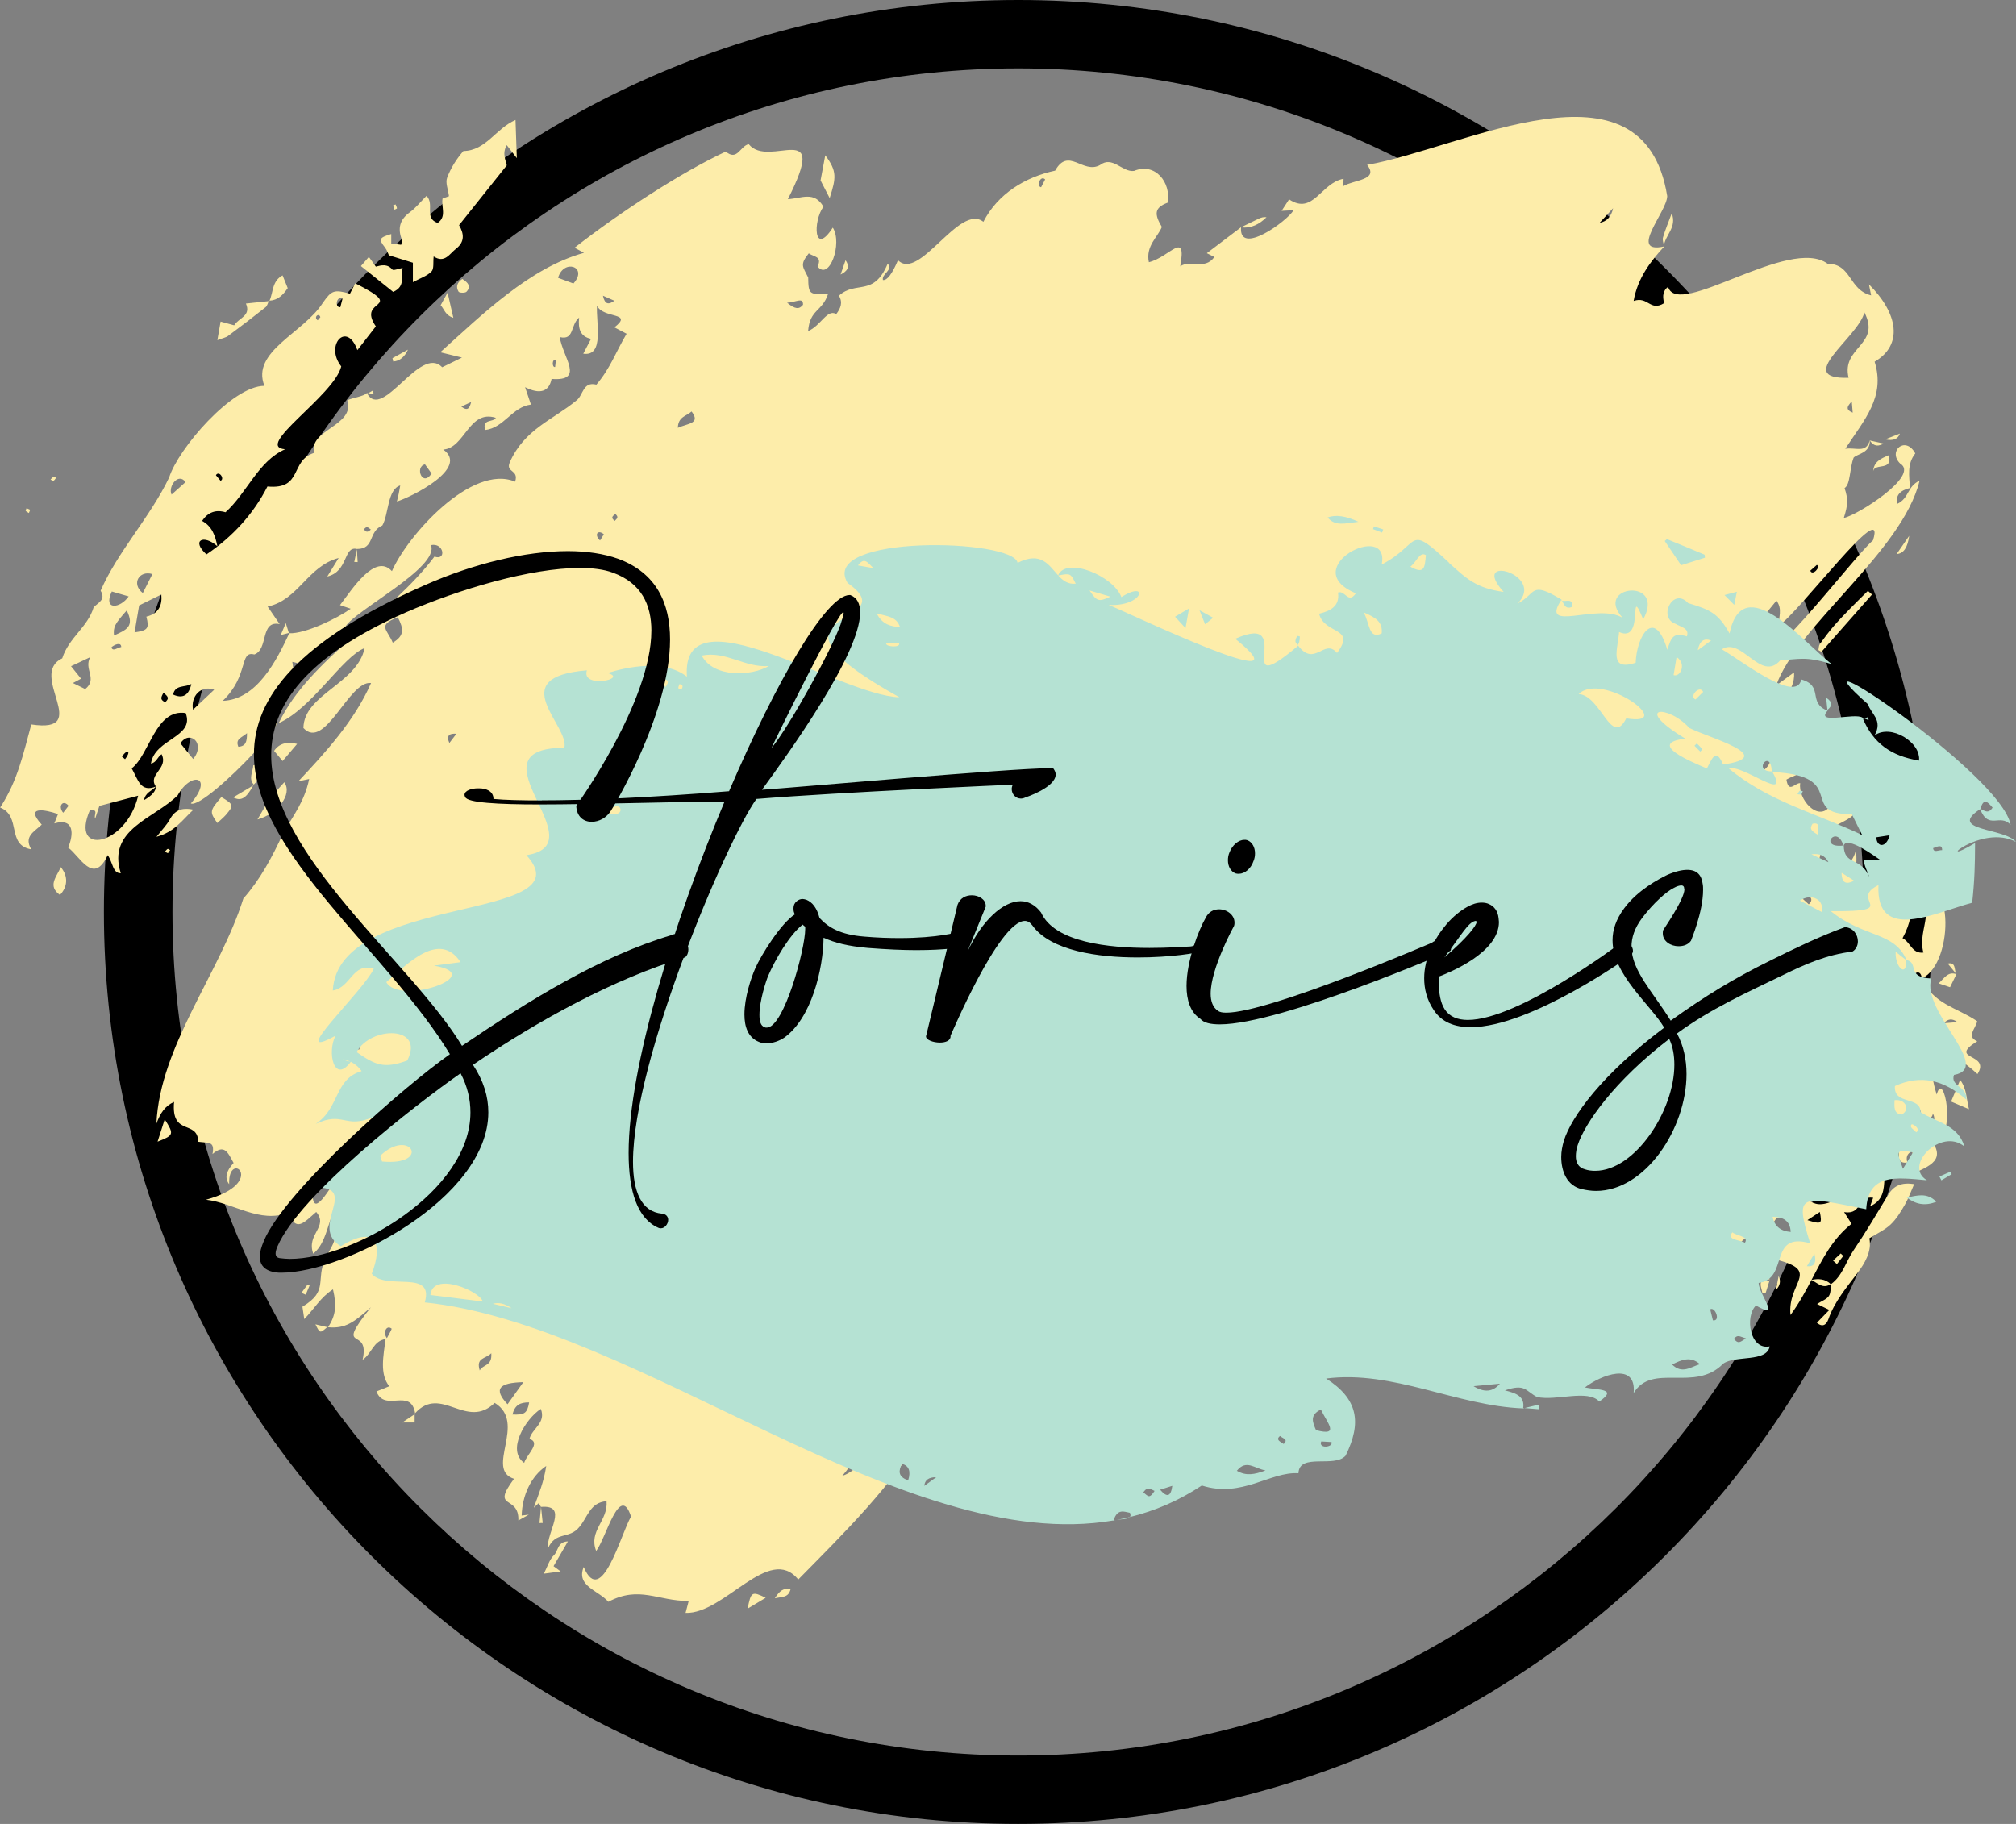 <svg width="126" height="114" viewBox="0 0 126 114" fill="none" xmlns="http://www.w3.org/2000/svg">
<rect x="0" y="0" width="126" height="114" fill="#808080" stroke="none"/>
<g clip-path="url(#clip0_531_402)">
<path d="M63.636 114C32.129 114 6.494 88.429 6.494 57C6.494 25.571 32.129 0 63.636 0C95.144 0 120.779 25.571 120.779 57C120.779 88.429 95.144 114 63.636 114ZM63.636 4.274C34.492 4.274 10.779 27.928 10.779 57C10.779 86.072 34.492 109.726 63.636 109.726C92.781 109.726 116.494 86.072 116.494 57C116.494 27.928 92.784 4.274 63.636 4.274Z" fill="black"/>
<path d="M123.574 65.08C122.891 64.793 123.45 64.328 123.577 63.831C122.316 62.968 120.763 62.747 120.138 61.14C122.179 60.204 122.2 53.796 119.35 55.785C121.312 56.563 119.782 58.026 120.215 59.538C119.498 59.628 119.405 58.886 118.91 58.641C120.979 54.822 116.312 53.912 116.718 55.769C115.563 55.585 116.196 54.044 115.977 53.154C115.859 54.328 112.505 56.95 113.198 54.585C114.155 53.775 113.488 52.026 114.743 51.592C117.219 50.393 114.728 50.977 114.379 50.388C113.62 51.411 112.357 49.935 112.515 48.951C112.186 48.92 111.793 49.622 111.653 48.728C113.48 47.678 116.281 48.386 114.556 46.803C113.248 47.152 111.358 49.346 110.717 47.318C110.596 47.965 110.208 48.268 109.594 48.365C109.388 47.273 110.564 47.386 109.467 46.232C111.374 44.622 110.448 46.771 111.606 47.123C112.776 45.837 110.292 44.548 111.45 43.549C111.911 43.223 112.172 42.676 112.13 42.026C111.753 42.302 111.41 42.555 111.012 42.844C112.323 39.117 118.904 34.475 119.975 30.04C119.173 30.424 119.342 31.131 118.577 31.494C118.463 30.988 118.728 30.657 119.374 30.503C119.329 29.759 119.178 29.004 119.706 28.341C119.094 27.205 117.955 28.196 118.767 28.98C120.009 29.719 116.086 32.21 115.239 32.373C115.495 31.555 115.519 31.224 115.287 30.508C115.658 30.279 115.587 29.306 115.853 28.604C116.078 28.357 116.898 28.328 116.863 27.523H116.866C116.866 27.523 116.866 27.52 116.863 27.518V27.52C116.629 28.354 116.004 27.949 115.331 28.049C116.528 26.221 117.85 24.806 117.164 22.607C118.954 21.565 118.641 19.59 116.808 17.773C116.869 18.078 116.906 18.262 116.945 18.462C115.532 18.112 115.735 16.489 114.229 16.486C111.843 14.729 104.869 19.969 104.254 17.928C103.959 18.145 103.878 18.484 104.012 18.946C103.12 19.495 103.017 18.498 102.102 18.811C102.34 17.399 103.173 16.313 104.019 15.403C101.718 15.905 104.191 13.243 104.201 12.257C102.72 3.083 91.423 9.274 85.443 10.305C86.216 11.271 84.594 11.234 83.951 11.639C83.961 11.455 83.966 11.336 83.974 11.176C82.561 11.423 82.081 13.472 80.568 12.462C80.401 12.717 80.259 12.938 80.101 13.18C80.388 13.164 80.589 13.151 80.852 13.138C80.436 13.835 77.414 16.018 77.567 14.209C78.21 14.287 78.714 14.011 79.157 13.58C78.978 13.551 78.827 13.596 78.685 13.661C78.311 13.838 77.939 14.022 77.564 14.206C76.866 14.737 76.164 15.266 75.426 15.826C75.65 15.939 75.763 15.995 75.9 16.063C75.276 16.918 74.395 16.197 73.765 16.649C74.176 14.332 73.103 16.071 71.805 16.389C71.589 15.374 72.37 14.808 72.615 14.185C72.14 13.385 72.132 12.983 72.982 12.667C73.198 11.402 72.204 10.134 70.875 10.684C70.144 10.781 69.527 9.708 68.744 10.321C67.676 10.9 66.78 9.166 65.947 10.666C64.069 11.068 62.358 12.117 61.461 13.864C59.969 12.678 57.456 17.612 56.124 16.263C55.764 17.119 55.45 17.532 55.183 17.504C55.088 17.115 55.842 16.889 55.481 16.481C54.6 18.585 53.503 17.509 52.433 18.483C52.691 18.906 52.538 19.277 52.267 19.63C51.7 19.282 51.294 20.377 50.508 20.692C50.614 19.319 51.394 19.495 51.761 18.354C50.571 18.433 50.529 18.393 50.513 17.346C50.168 16.649 49.978 16.549 50.548 15.837C50.874 16.06 51.404 16.021 51.099 16.655C51.832 17.586 52.675 15.2 52.05 14.227C50.856 16.076 50.803 13.822 51.465 12.92C50.89 11.928 50.11 12.396 49.242 12.451C51.89 7.236 48.077 10.595 46.795 9.011C46.255 9.127 46.086 10.087 45.361 9.474C42.605 10.76 38.795 13.23 35.911 15.484C36.116 15.595 36.261 15.676 36.496 15.803C33.108 16.744 30.173 19.624 27.518 22.018C27.916 22.115 28.317 22.212 28.873 22.349C28.356 22.602 28.013 22.77 27.636 22.954C26.26 21.515 23.892 26.376 22.93 24.569C22.711 24.785 22.067 24.851 21.701 25.019C22.228 26.613 19.262 26.852 19.636 28.304C18.096 28.791 18.956 30.616 16.715 30.408C15.839 32.134 14.524 33.559 12.905 34.651C12.905 34.651 12.905 34.651 12.905 34.653C11.931 33.775 12.717 33.373 13.585 34.141C13.458 33.496 13.255 32.891 12.628 32.56C12.995 32.016 13.484 31.835 14.094 32.018C15.452 30.797 16.134 28.822 17.82 28.08C15.829 27.925 20.873 24.74 21.329 22.901C20.28 21.581 21.674 20.029 22.336 21.884C22.779 21.313 23.172 20.81 23.491 20.4C22.247 18.59 25.54 19.393 22.204 17.707C22.086 17.941 21.978 18.154 21.875 18.356C20.875 18.088 20.73 18.141 20.179 18.925C18.974 20.821 15.673 21.965 16.527 24.117C14.505 24.119 11.138 28.046 10.571 29.845C9.379 32.336 7.359 34.469 6.289 36.923C6.637 37.484 6.13 37.668 5.854 37.954C5.482 39.204 4.303 39.846 3.889 41.148C1.709 42.176 5.843 45.856 1.956 45.28C1.458 47.094 1.105 48.804 0.008 50.474C1.363 51.011 0.38 52.81 1.949 53.086C1.49 52.279 2.107 52.008 2.608 51.542C1.519 50.353 2.819 50.601 3.626 50.882C3.544 51.084 3.494 51.213 3.393 51.466C4.672 51.098 4.601 52.184 4.258 52.976C4.994 53.502 5.827 55.367 6.732 53.449C7.069 53.933 7.032 54.58 7.549 54.58C6.676 51.821 9.648 51.171 11.106 49.709C11.934 48.199 13.384 48.504 11.929 50.217C12.833 50.653 20.129 42.915 16.156 45.527C16.483 43.596 18.661 43.446 18.27 41.368C20.778 41.997 19.918 40.066 21.566 39.206C22.065 38.207 27.489 35.482 26.935 34.072C27.747 33.898 27.921 35.064 27.154 34.788C24.351 38.525 19.365 41.142 17.421 45.195C19.499 44.283 21.403 41.04 22.79 40.506C22.323 42.741 18.99 43.394 18.964 45.503C20.319 46.955 21.812 42.51 23.191 42.691C22.165 45.045 20.311 47.066 18.647 48.836C18.893 48.783 19.122 48.733 19.325 48.691C19.019 50.122 18.357 50.922 17.703 52.076C16.989 53.615 16.266 54.964 15.209 56.163C13.732 60.845 9.996 65.369 9.775 70.227C10.025 69.562 10.312 69.128 10.879 68.873C10.684 71.053 12.351 69.957 12.39 71.364C13.026 71.451 13.44 71.306 13.281 72.132C14.03 71.479 14.244 72.042 14.6 72.689C14.122 73.203 14.03 73.645 14.323 74.015C14.239 71.769 16.81 73.91 12.876 74.986C14.608 75.18 16.227 76.493 18.038 75.793C18.502 77.074 19.014 76.388 19.765 75.751C20.554 76.685 19.13 77.129 19.578 78.358C20.82 77.369 20.356 74.896 21.988 75.112C21.392 75.622 21.946 76.582 20.968 76.687C20.971 77.537 20.957 77.529 20.346 78.631C19.697 80.041 20.57 80.667 18.903 81.672C18.935 81.882 18.972 82.137 19.017 82.448C19.644 81.806 20.037 81.082 20.812 80.588C21.055 81.627 20.981 82.216 20.506 82.955C21.585 83.05 22.096 82.668 23.183 81.706C20.799 84.686 23.162 82.787 22.663 84.991C23.257 84.583 23.323 83.81 24.1 83.692C23.966 84.733 23.715 85.888 24.332 86.645C24.016 86.772 23.76 86.874 23.528 86.969C24.045 88.305 25.667 86.695 25.946 88.329C27.573 86.53 29.15 89.407 30.919 87.684C32.96 88.928 30.281 91.845 32.127 92.429C30.634 94.428 32.454 93.389 32.398 95.033C32.67 94.883 32.862 94.775 33.052 94.67C32.907 94.689 32.76 94.707 32.604 94.725C32.641 93.45 33.195 92.266 34.139 91.627C33.988 92.642 33.688 93.321 33.361 94.236C33.464 94.139 33.569 94.044 33.672 93.947C33.719 94.028 33.767 94.11 33.814 94.192C33.783 94.528 33.751 94.862 33.717 95.194C33.785 95.194 33.851 95.191 33.92 95.188C33.886 94.854 33.849 94.518 33.814 94.184C35.568 94.044 34.147 95.741 34.239 96.798C34.721 95.675 35.578 96.233 36.211 95.438C36.733 94.826 36.876 93.9 37.909 93.829C38.015 95.06 36.765 95.678 37.261 96.94C37.878 96.151 38.737 92.642 39.441 94.791C38.824 95.796 37.596 100.573 36.48 97.94C36 99.142 37.374 99.384 38.023 100.115C39.969 99.087 41.11 100.075 43.043 100.065C42.975 100.323 42.922 100.525 42.848 100.809C45.285 100.891 48.072 96.48 49.891 98.724C52.77 95.796 55.85 92.8 57.867 89.242C58.445 88.642 58.919 89.486 59.518 89.533C58.872 88.431 60.148 87.853 60.757 86.948C60.705 88.25 62.247 89.62 63.188 88.931C64.024 89.825 62.962 90.267 62.287 89.476C60.364 90.996 63.009 90.191 61.562 92.282C61.298 92.227 61.074 92.182 60.652 92.093C61.548 93.616 63.571 94.299 65.161 93.534C65.459 95.215 66.382 93.644 67.136 93.521C69.137 94.21 69.179 91.382 70.877 91.611C72.088 92.679 70.833 92.49 71.088 93.437C73.343 90.883 76.829 88.516 77.567 85.467C76.631 84.504 78.759 82.542 79.639 82C79.769 82.569 79.254 83.15 79.906 83.497C79.413 83.939 79.262 83.5 79.015 83.36C78.252 84.289 77.633 85.086 77.464 86.148C78.938 86.043 79.832 84.136 80.802 83.139C80.009 82.716 80.394 81.716 81.298 81.632C81.211 81.993 81.142 82.279 81.037 82.713C82.508 81.879 83.513 82.666 84.676 81.188C83.334 81.025 84.436 79.105 85.425 79.625C85 79.888 84.934 80.246 84.913 80.654C85.738 80.362 85.915 81.098 86.411 81.556C85.551 81.919 86.144 82.771 85.731 83.565C84.955 83.818 84.91 84.625 84.705 85.378C86.295 85.222 87.706 86.093 89.087 84.938C88.781 87.048 90.656 84.888 91.574 84.699C91.7 85.023 91.798 85.272 91.951 85.662C92.953 85.259 94.153 83.634 94.949 84.139C95.998 83.337 97.525 83.481 98.097 82.345C97.694 82.292 97.391 82.253 96.934 82.192C99.935 79.473 103.11 76.535 106.493 74.52C106.211 74.154 106.005 73.889 105.749 73.56C107.244 74.094 106.843 74.31 108.244 73.005C109.198 74.875 105.997 74.336 106.052 75.78C106.925 75.772 107.297 74.741 108.199 74.828C108.13 74.993 108.077 75.122 108.006 75.296C108.238 75.249 108.389 75.217 108.592 75.175C108.708 76.022 108.462 76.017 107.698 76.03C108.383 76.937 107.548 77.758 107.711 78.681C108.75 78.334 108.47 77.555 109.399 77.255C109.612 77.763 109.243 78.51 110.087 78.494C111.329 77.634 110.25 77.169 111.023 76.138C112.143 76.195 111.677 75.562 112.36 75.451C112.579 76.75 111.403 77.545 111.039 78.736C113.826 79.446 111.7 80.128 111.906 82.19C112.434 81.477 112.834 80.733 113.217 80.004C113.599 80.183 113.937 80.596 114.419 80.257C114.068 79.922 113.654 79.909 113.222 79.996C113.908 78.686 114.535 77.426 115.722 76.49C115.555 76.227 115.426 76.027 115.258 75.761C116.441 75.94 116.006 74.725 117.074 74.862C117.011 75.041 116.948 75.217 116.884 75.393C118.543 74.678 117.019 72.611 118.683 71.824C118.606 72.432 118.706 72.739 119.21 72.658C119.12 72.355 119.168 72.108 119.513 71.948C119.685 72.66 118.896 72.726 119.028 73.655C120.004 73.016 121.681 72.8 120.826 71.44C122.372 71.14 121.475 66.75 121.045 68.413C120.059 65.272 121.734 65.385 123.592 67.132C124.455 65.793 121.668 66.277 123.587 65.075L123.574 65.08ZM21.408 18.672C21.363 18.848 21.316 19.024 21.271 19.201C20.891 19.232 21.039 18.448 21.408 18.672ZM20.024 19.824C19.971 19.885 19.916 19.95 19.858 20.019C19.576 19.837 19.929 19.511 20.024 19.824ZM13.783 30.048C13.685 29.932 13.59 29.816 13.492 29.701C13.693 29.377 14.07 29.948 13.783 30.048ZM3.95 50.8C3.597 50.385 3.939 49.94 4.287 50.364C4.198 50.477 4.111 50.593 3.95 50.8ZM19.557 73.752C19.99 73.86 20.298 73.936 20.778 74.055C19.792 75.606 19.407 75.738 19.557 73.752ZM20.839 73.82C20.353 73.444 20.52 73.144 20.836 72.76C21.081 73.152 21.031 73.455 20.839 73.82ZM22.455 65.596C21.791 65.611 21.87 65.104 22.51 65.362C22.492 65.44 22.473 65.517 22.455 65.596ZM24.182 83.636C23.908 83.284 24.164 82.776 24.483 83.05C24.433 83.184 24.359 83.308 24.182 83.636ZM24.549 40.169C24.209 39.343 23.547 39.091 24.862 38.58C25.239 39.309 25.284 39.732 24.549 40.169ZM38.4 18.798C38.028 19.064 37.799 19.027 37.683 18.483C38.007 18.627 38.205 18.712 38.4 18.798ZM35.839 17.72C35.531 17.607 35.238 17.496 34.88 17.365C35.23 16.147 36.783 16.676 35.839 17.72ZM34.742 22.52C34.727 22.66 34.711 22.799 34.695 22.938C34.487 22.988 34.495 22.383 34.742 22.52ZM29.448 25.129C29.358 25.453 29.263 25.747 28.833 25.411C29.039 25.316 29.242 25.224 29.448 25.129ZM26.563 29.025C26.698 29.211 26.832 29.398 26.974 29.598C26.394 30.477 25.912 29.162 26.563 29.025ZM23.18 33.102C22.969 33.278 22.903 33.28 22.748 33.086C22.909 32.883 22.977 32.933 23.18 33.102ZM12.896 34.669C11.415 34.12 12.725 36.058 12.896 34.669V34.669ZM11.597 30.132C11.322 30.379 11.059 30.613 10.724 30.913C10.486 30.411 11.148 29.511 11.597 30.132ZM11.958 42.749C11.803 43.465 11.423 43.686 10.819 43.412C10.945 42.773 11.581 42.983 11.958 42.749ZM10.32 43.896C10.012 43.72 10.033 43.633 10.223 43.288C10.518 43.567 10.592 43.633 10.32 43.896ZM9.524 35.882C9.313 36.3 9.129 36.666 8.926 37.068C8.185 36.492 8.699 35.629 9.524 35.882ZM8.696 37.841C9.216 37.586 9.666 37.365 10.083 37.16C10.146 37.794 9.941 38.357 9.147 38.541C9.337 39.283 9.245 39.404 8.409 39.525C8.506 38.956 8.601 38.386 8.696 37.841ZM7.122 39.719C7.08 39.18 7.156 39.017 7.921 38.154C8.422 39.159 7.91 39.369 7.122 39.719ZM7.815 47.452C7.749 47.397 7.686 47.342 7.62 47.289C7.992 46.755 8.208 46.968 7.815 47.452ZM7.578 40.44C7.362 40.466 7.035 40.758 6.966 40.456C7.13 40.3 7.573 40.098 7.578 40.44ZM6.987 36.971C7.367 37.081 7.668 37.171 8.042 37.278C7.507 38.041 6.423 38.165 6.987 36.971ZM4.559 42.691C4.773 42.576 4.907 42.502 5.065 42.418C4.889 42.197 4.712 41.979 4.44 41.639C4.817 41.463 5.115 41.321 5.64 41.074C5.213 41.824 6.125 42.428 5.326 43.068C5.073 42.944 4.849 42.834 4.556 42.691H4.559ZM5.622 50.624C6.207 50.59 5.838 50.927 5.949 51.166C6.046 50.871 6.144 50.58 6.212 50.372C6.974 50.172 7.694 49.983 8.635 49.735C7.897 52.876 4.34 53.568 5.622 50.627V50.624ZM9.005 50.009C9.081 49.525 9.511 49.428 9.74 49.167C9.744 49.446 9.499 49.727 9.005 50.009ZM10.099 47.139C10.552 48.049 9.205 48.396 9.743 49.164C8.775 49.541 8.638 48.752 8.232 48.026C9.363 47.147 9.719 44.283 11.604 44.567C12.187 46.092 9.661 46.166 9.434 47.728C9.793 47.647 9.83 47.318 10.099 47.139ZM12.074 47.439C11.781 47.081 11.546 46.792 11.277 46.461C11.85 45.595 12.876 46.453 12.074 47.439ZM12.063 44.359C11.905 43.531 12.549 42.799 13.387 43.11C12.918 43.554 12.496 43.949 12.063 44.359ZM14.898 46.676C14.69 46.174 15.104 46.119 15.438 45.824C15.438 46.368 15.362 46.637 14.898 46.676ZM28.085 46.44C27.874 45.953 28.1 45.832 28.528 45.861C28.398 46.029 28.269 46.2 28.085 46.44ZM29.983 85.656C29.735 84.841 30.334 84.951 30.706 84.581C30.766 85.399 30.205 85.257 29.983 85.656ZM32.709 86.388C32.38 86.851 32.09 87.253 31.721 87.771C30.806 86.79 31.215 86.427 32.709 86.388ZM32.027 88.41C32.185 87.808 32.504 87.65 33.071 87.653C32.95 88.35 32.768 88.442 32.027 88.41ZM33.092 89.936C33.833 90.17 32.931 90.888 32.76 91.433C31.642 90.646 32.841 88.686 33.801 88.061C34.149 88.939 33.245 89.289 33.092 89.936ZM37.503 33.78C37.11 33.42 37.364 33.073 37.741 33.396C37.68 33.493 37.619 33.591 37.503 33.78ZM38.418 32.56C38.168 32.347 38.26 32.289 38.455 32.123C38.653 32.299 38.613 32.376 38.418 32.56ZM37.271 24.04C36.43 23.83 36.454 24.698 36.042 25.019C34.561 26.242 32.789 26.815 31.866 28.883C31.57 29.553 32.449 29.327 32.195 30.106C29.503 28.975 25.485 33.436 24.496 35.698C23.439 34.538 21.986 36.876 21.25 37.82C21.561 37.925 21.738 37.986 21.92 38.049C21.052 38.664 19.075 39.622 18.081 39.58C17.284 41.287 16.055 43.725 13.922 43.804C15.578 42.21 14.94 40.65 15.892 40.906C16.794 40.6 16.237 38.757 17.479 39.007C17.2 38.599 16.994 38.299 16.728 37.912C18.655 37.505 19.23 35.385 21.166 34.877C20.928 35.264 20.694 35.648 20.456 36.034C21.791 35.711 21.453 34.112 22.307 34.312C22.307 34.319 22.307 34.325 22.307 34.333C22.307 34.327 22.307 34.322 22.31 34.317C22.31 34.317 22.31 34.317 22.31 34.312C23.439 34.317 22.988 33.236 23.897 32.844C24.298 32.155 24.203 30.595 25.015 30.342C24.949 30.74 24.902 30.979 24.807 31.347C25.714 31.063 29.363 29.264 27.702 28.099C29.063 28.009 29.297 25.582 30.988 26.113C30.835 26.421 30.112 26.158 30.323 26.876C31.512 26.739 32.003 25.434 33.184 25.287C33.058 24.908 32.968 24.648 32.818 24.201C33.743 24.669 34.313 24.488 34.474 23.685C36.572 23.84 35.18 22.362 34.985 21.068C35.905 21.292 35.636 20.319 36.195 19.85C36.114 20.587 36.296 21.044 36.939 21.179C36.757 21.526 36.615 21.799 36.454 22.107C37.793 22.299 37.242 20.158 37.313 19.106C37.701 19.937 39.631 19.495 38.402 20.461C38.64 20.584 38.874 20.71 39.162 20.86C38.474 22.034 38.133 23.038 37.276 24.038L37.271 24.04ZM42.365 26.739C42.384 26.045 42.882 26.018 43.225 25.718C43.8 26.481 43.014 26.452 42.365 26.739ZM49.192 18.917C49.714 18.917 50.21 18.535 50.189 19.051C49.952 19.348 49.693 19.335 49.192 18.917ZM52.644 92.243C54.039 90.678 54.825 87.7 56.823 87.037C56.024 88.473 54.139 91.798 52.644 92.243ZM60.699 44.08C60.828 43.925 60.955 43.77 61.158 43.52C61.403 44.093 60.997 44.372 60.699 44.08ZM65.069 11.704C64.76 11.652 65.013 10.923 65.322 11.215C65.237 11.378 65.153 11.541 65.069 11.704ZM72.059 90.138C72.262 89.902 72.467 89.665 72.67 89.431C73.058 89.549 72.264 90.486 72.059 90.138ZM77.751 82.006C77.467 81.919 77.264 81.858 76.858 81.735C77.219 81.403 77.417 81.225 77.751 80.919V82.008V82.006ZM81.807 80.969C81.475 80.617 82.06 80.046 82.295 80.399C82.147 80.572 81.999 80.746 81.807 80.969ZM82.485 79.197C82.88 79.252 83.154 79.291 83.429 79.328C83.095 79.707 82.78 79.663 82.485 79.197ZM92.918 59.204C93.309 58.928 93.332 58.273 94.163 58.228C93.691 58.573 93.314 59.641 92.918 59.204ZM94.545 57.276C94.495 57.208 94.448 57.139 94.371 57.037C94.659 56.761 94.888 57.158 94.545 57.276ZM96.167 82.813C96.265 82.75 96.362 82.689 96.46 82.626C96.475 82.824 96.272 83.074 96.167 82.813ZM100.818 13.014C100.709 13.539 100.429 13.843 99.977 13.927C100.288 13.59 100.536 13.319 100.818 13.014ZM100.275 61.484C100.402 61.137 100.486 60.908 100.571 60.677C101.035 60.864 100.813 61.382 100.275 61.484ZM99.848 73.591C99.84 72.937 100.312 72.929 100.684 72.81C100.644 73.302 100.294 73.455 99.848 73.591ZM101.232 71.906C103.64 66.805 104.447 72.447 100.729 72.768C100.89 72.482 100.803 72.058 101.232 71.906ZM102.875 75.186C101.153 74.557 103.165 77.079 102.875 75.186V75.186ZM102.933 75.151C103.197 74.888 103.463 74.625 103.727 74.362C103.84 75.128 103.313 75.043 102.933 75.151ZM104.172 69.352C104.069 68.75 104.222 68.307 104.631 68.023C103.761 67.218 105.288 67.3 105.594 67.755C105.868 68.526 105.098 69.515 104.172 69.349V69.352ZM115.207 60.225C114.609 60.73 114.169 61.106 113.636 61.556C113.538 61.5 113.335 61.385 113.066 61.232C113.668 60.695 114.171 60.185 115.207 60.225ZM113.989 73.084C114.132 73.265 114.229 73.386 114.34 73.528C114.021 73.61 113.654 74.078 113.441 73.749C113.612 73.542 113.784 73.334 113.989 73.084ZM113.578 63.52C113.733 63.176 113.834 63.073 114.205 63.394C113.96 63.639 113.755 63.875 113.578 63.52ZM113.784 62.326C113.818 62.831 113.562 62.818 113.18 62.516C113.826 62.505 113.95 61.821 114.641 61.992C114.422 62.455 114.105 62.395 113.786 62.326H113.784ZM113.048 56.524C112.837 56.332 112.626 56.14 112.259 55.803C112.903 55.816 113.507 56.108 113.048 56.524ZM109.596 57.124C109.372 57.318 109.222 57.952 108.921 57.636C109.143 57.373 109.23 56.713 109.596 57.124ZM115.737 25.093C115.764 25.403 115.78 25.598 115.795 25.792C115.339 25.608 115.432 25.408 115.737 25.093ZM114.224 16.502C113.778 18.07 115.418 17.857 114.224 16.502V16.502ZM116.526 19.527C117.583 21.578 115.068 21.676 115.537 23.614C112.041 23.717 116.141 21.089 116.526 19.527ZM113.554 35.308C113.82 35.44 113.272 36.024 113.145 35.669C113.283 35.548 113.417 35.427 113.554 35.308ZM111.028 37.539C111.424 38.075 111.157 38.554 111.176 39.099C112.389 38.357 117.955 30.884 117.064 33.772C115.809 34.822 109.309 43.525 110.203 40.003C110.203 40.003 110.2 40.003 110.198 40.003C110.374 39.806 110.553 39.603 110.793 39.338C110.435 39.204 110.205 39.12 109.847 38.985C110.261 38.478 110.617 38.044 111.031 37.539H111.028ZM110.176 40.011C109.678 40.151 109.18 40.293 108.623 40.448C108.9 39.906 110.443 38.657 110.176 40.011ZM106.78 58.286C106.986 58.631 107.656 58.92 107.218 59.222C106.807 58.923 106.176 58.786 106.78 58.286ZM107.17 65.519C106.946 65.638 106.87 65.688 106.77 65.451C106.952 65.288 107.015 65.296 107.17 65.519ZM106.329 73.386C106.248 73.21 106.166 73.031 106.063 72.81C106.358 72.879 106.447 73.071 106.329 73.386ZM106.548 72.621C106.488 72.45 106.427 72.279 106.342 72.037C106.54 72.003 106.714 71.974 107.01 71.927C106.846 72.261 106.928 72.708 106.551 72.621H106.548ZM107.587 71.485C107.31 71.185 107.213 71.072 107.566 70.927C107.867 71.016 107.74 71.198 107.587 71.485ZM105.786 68.686C106.833 67.926 108.101 67.618 108.252 66.161C108.879 66.345 109.301 66.114 109.385 65.582C110.121 65.527 110.514 65.314 111.16 65.106C109.657 66.619 108.054 68.702 105.786 68.686ZM111.954 63.597C111.975 63.683 111.996 63.768 112.017 63.854C110.179 65.264 109.865 63.623 111.954 63.597ZM112.964 76.261C113.214 76.098 113.465 75.932 113.741 75.751C113.886 76.506 113.852 76.535 112.964 76.261ZM111.603 74.715C111.81 74.16 112.081 74.001 112.415 74.236C113.159 74.865 112.721 73.473 114.788 74.962C112.834 75.946 113.111 74.197 111.603 74.715ZM115.01 70.811C115.629 70.135 116.381 70.688 116.175 71.303C115.632 71.748 115.339 71.237 115.01 70.811ZM116.078 73.936C115.128 72.632 115.679 72.395 117.027 72.5C116.605 73.136 116.349 73.528 116.078 73.936ZM119.002 71.414C118.915 70.856 119.171 70.74 119.669 70.93C119.458 71.082 119.244 71.237 119.002 71.414ZM119.229 69.478C119.616 69.441 119.824 69.423 120.03 69.404C120.151 69.933 119.611 70.028 119.229 69.478ZM119.405 61.429C119.471 60.811 120.049 60.485 120.109 61.14C119.912 61.221 119.711 61.303 119.405 61.429ZM120.803 69.586C121.008 69.987 120.865 70.328 120.373 70.609C120.144 70.072 120.795 69.983 120.803 69.586ZM121.491 63.954C121.739 63.669 122.023 63.646 122.343 63.886C122.021 63.912 121.792 63.931 121.491 63.954ZM24.303 15.955C24.841 16.121 25.321 16.271 25.806 16.421V17.636C26.262 17.389 26.692 17.254 26.969 16.97C27.135 16.799 27.061 16.394 27.104 16.029C27.792 16.478 28.09 15.868 28.509 15.542C29.058 15.111 29.002 14.606 28.691 14.074C29.661 12.859 30.611 11.67 31.673 10.337C31.61 10.019 31.37 9.595 31.671 9.072C31.924 9.398 32.129 9.663 32.301 9.884C32.275 9.103 32.248 8.322 32.219 7.499C30.982 8.033 30.381 9.416 28.963 9.44C28.525 9.942 28.169 10.51 27.942 11.121C27.829 11.428 28.008 11.844 28.061 12.265C27.958 12.302 27.81 12.357 27.66 12.409C27.562 12.917 27.937 13.543 27.354 13.935C26.479 13.627 27.183 12.775 26.658 12.241C26.291 12.607 25.991 12.993 25.611 13.27C24.976 13.732 24.847 14.285 25.118 14.985C25.147 15.058 25.094 15.163 25.073 15.3C24.841 15.271 24.636 15.248 24.454 15.226V14.629C23.686 14.858 23.657 14.953 24.061 15.468C24.19 15.634 24.253 15.85 24.306 15.955H24.303ZM113.565 81.501C113.818 81.624 114.008 81.714 114.335 81.874C114.05 82.166 113.81 82.413 113.554 82.676C113.902 82.971 114.147 82.818 114.277 82.45C114.662 81.346 115.397 80.488 116.091 79.57C116.536 78.978 117.003 78.221 116.837 77.397C117.312 77.098 117.799 76.879 118.166 76.532C118.527 76.19 118.799 75.738 119.052 75.301C119.281 74.904 119.434 74.462 119.635 74.01C118.857 73.891 118.366 74.097 118.021 74.667C117.309 75.84 116.61 77.027 115.84 78.16C115.368 78.855 115.163 79.731 114.443 80.259C114.406 80.514 114.435 80.814 114.303 81.006C114.163 81.211 113.865 81.311 113.567 81.503L113.565 81.501ZM25.166 16.747C24.902 16.794 24.588 16.926 24.525 16.849C24.206 16.471 23.826 16.578 23.491 16.665C23.323 16.428 23.188 16.244 23.056 16.058C22.903 16.234 22.748 16.413 22.558 16.631C23.301 17.228 23.961 17.754 24.575 18.246C25.406 17.87 25 17.228 25.166 16.747ZM115.592 38.081C115.255 38.428 114.915 38.778 114.601 39.143C114.295 39.501 114.01 39.877 113.739 40.258C113.67 40.356 113.678 40.506 113.652 40.632C113.715 40.669 113.778 40.706 113.842 40.742C114.894 39.548 115.948 38.354 117 37.16C116.916 37.084 116.829 37.008 116.745 36.931C116.36 37.313 115.972 37.691 115.592 38.078V38.081ZM16.596 19.206C16.699 19.125 16.736 18.959 16.796 18.822C16.332 18.872 15.866 18.919 15.37 18.972C15.715 19.756 14.898 19.879 14.637 20.334C14.357 20.258 14.12 20.192 13.788 20.1C13.719 20.492 13.664 20.816 13.585 21.26C13.909 21.137 14.112 21.102 14.257 20.995C15.046 20.411 15.826 19.816 16.593 19.206H16.596ZM16.807 18.793C16.807 18.793 16.799 18.811 16.794 18.822C16.807 18.822 16.82 18.819 16.833 18.817L16.804 18.793H16.807ZM99.281 81.238C99.661 81.203 99.819 81.222 99.948 81.172C100.789 80.851 101.219 80.025 101.931 79.538C102.097 79.425 102.19 79.207 102.422 78.894C100.963 79.233 100.291 80.257 99.281 81.238ZM102.894 78.478C103.99 78.042 105.354 76.961 105.673 76.277C104.905 76.251 103.811 77.116 102.894 78.478ZM16.092 51.219C17.303 50.892 18.315 49.662 17.769 48.894C17.477 49.225 17.152 49.546 16.889 49.909C16.609 50.295 16.39 50.722 16.092 51.219ZM51.579 9.708C51.465 10.316 51.376 10.802 51.286 11.278C51.465 11.628 51.642 11.973 51.855 12.383C52.254 11.129 52.333 10.705 51.579 9.706V9.708ZM12.09 50.608C11.301 50.438 10.895 50.693 10.597 51.24C10.415 51.574 10.13 51.855 9.78 52.302C10.924 51.997 11.396 51.248 12.09 50.606V50.608ZM14.128 50.916C14.624 50.348 14.603 50.277 13.835 49.819C13.097 50.685 13.089 50.735 13.582 51.442C13.769 51.266 13.964 51.106 14.131 50.919L14.128 50.916ZM17.131 46.931C17.303 47.134 17.474 47.336 17.664 47.565C17.972 47.2 18.236 46.892 18.571 46.497C17.919 46.333 17.439 46.477 17.131 46.931ZM121.947 68.852C122.314 69.007 122.601 69.131 123.062 69.328C122.888 68.66 122.939 68.086 122.511 67.495C122.282 68.047 122.113 68.447 121.944 68.852H121.947ZM3.747 55.937C4.229 55.432 4.277 54.78 3.8 54.196C3.525 54.825 2.958 55.372 3.747 55.937ZM34.621 97.203C34.337 97.477 34.215 97.924 33.991 98.358C34.408 98.303 34.692 98.263 35.043 98.219C34.858 98.082 34.729 97.987 34.597 97.89C34.893 97.379 35.167 96.906 35.494 96.343C34.835 96.362 34.89 96.948 34.621 97.206V97.203ZM16.81 18.796L16.836 18.819C16.841 18.811 16.844 18.801 16.849 18.79C16.836 18.79 16.823 18.793 16.81 18.796ZM17.983 18.009C17.88 17.754 17.777 17.499 17.661 17.212C16.989 17.575 17.086 18.27 16.846 18.793C17.369 18.764 17.69 18.435 17.983 18.009ZM16.791 47.757C16.485 47.781 16.179 47.807 15.831 47.834C15.797 48.281 15.523 48.662 15.86 49.041C16.206 48.667 16.551 48.291 16.899 47.918C16.862 47.865 16.828 47.812 16.791 47.76V47.757ZM15.881 49.065C15.881 49.065 15.868 49.049 15.86 49.038L15.884 49.062L15.881 49.065ZM9.848 71.356C10.871 70.956 10.89 70.895 10.294 69.962C10.136 70.456 10.012 70.851 9.848 71.356ZM28.335 19.864C28.209 19.317 28.111 18.883 27.974 18.291C27.792 18.625 27.673 18.838 27.541 19.08C27.771 19.322 27.818 19.703 28.335 19.864ZM28.662 18.233C28.712 18.312 29.073 18.322 29.155 18.235C29.469 17.904 29.253 17.659 28.894 17.436C28.601 17.636 28.459 17.904 28.662 18.233ZM46.727 100.544C47.122 100.307 47.428 100.123 47.858 99.865C46.993 99.444 46.935 99.484 46.727 100.544ZM117.074 29.448C117.169 28.925 118.337 29.459 118.026 28.457C117.549 28.672 117.119 28.849 117.074 29.448ZM119.326 33.491C119.044 33.898 118.812 34.233 118.54 34.627C118.966 34.61 119.228 34.231 119.326 33.491ZM122.274 60.888C121.752 60.706 121.536 61.116 121.167 61.464C121.454 61.561 121.67 61.632 121.879 61.703C122.037 61.377 122.158 61.129 122.279 60.882C122.111 60.653 122.279 60.106 121.736 60.227C121.915 60.446 122.097 60.666 122.277 60.888H122.274ZM104.484 13.333C104.27 13.906 104.075 14.369 103.935 14.848C103.893 14.995 103.961 15.177 103.998 15.347C104.077 14.693 104.821 14.203 104.484 13.333ZM103.993 15.389L104.012 15.408C104.009 15.387 104.004 15.366 103.998 15.347C103.998 15.361 103.993 15.376 103.993 15.389ZM15.826 49.096C15.42 49.338 15.014 49.58 14.576 49.838C15.069 50.103 15.399 49.888 15.826 49.096ZM15.881 49.065L15.858 49.041C15.847 49.062 15.837 49.078 15.826 49.099C15.845 49.088 15.863 49.078 15.881 49.067V49.065ZM110.058 80.154C110.002 80.343 110.108 80.577 110.145 80.796C110.216 80.796 110.287 80.796 110.358 80.796C110.437 80.543 110.517 80.288 110.598 80.036C110.401 80.072 110.084 80.072 110.058 80.157V80.154ZM110.598 80.03C110.598 80.03 110.609 80.03 110.614 80.028H110.598C110.598 80.028 110.598 80.03 110.598 80.033V80.03ZM24.578 22.594C25.005 22.565 25.295 22.291 25.498 21.855C25.176 22.031 24.855 22.207 24.53 22.386C24.546 22.457 24.562 22.525 24.578 22.596V22.594ZM59.573 91.787C59.663 91.811 59.753 91.835 59.842 91.859C59.906 91.598 59.966 91.335 60.029 91.075C59.681 91.248 59.415 91.44 59.573 91.79V91.787ZM48.428 99.897C48.897 99.789 49.274 99.878 49.416 99.315C48.955 99.244 48.718 99.436 48.428 99.897ZM52.847 16.268C52.744 16.565 52.639 16.862 52.536 17.16C52.942 16.962 53.153 16.699 52.847 16.268ZM20.451 82.947C20.227 82.895 20.003 82.84 19.715 82.774C19.995 83.342 20 83.347 20.451 82.947ZM20.451 82.947C20.464 82.95 20.477 82.953 20.491 82.958L20.47 82.931C20.462 82.937 20.459 82.942 20.451 82.947ZM110.991 80.633C111.258 80.359 111.316 80.067 111.165 79.757C111.097 80.099 111.044 80.364 110.991 80.633ZM114.419 80.275C114.419 80.275 114.432 80.262 114.44 80.257C114.44 80.251 114.44 80.249 114.44 80.243C114.427 80.254 114.416 80.259 114.406 80.267C114.408 80.27 114.414 80.272 114.416 80.275H114.419ZM118.743 27.099C118.451 27.215 118.219 27.307 117.826 27.462C118.323 27.567 118.629 27.447 118.743 27.099ZM25.915 88.392C25.915 88.392 25.933 88.381 25.941 88.374C25.941 88.374 25.941 88.374 25.941 88.371C25.941 88.355 25.936 88.342 25.933 88.329C25.928 88.334 25.922 88.339 25.917 88.345V88.392H25.915ZM25.915 88.91V88.394C25.709 88.534 25.498 88.673 25.142 88.91H25.915ZM19.354 80.346C19.304 80.335 19.222 80.296 19.206 80.314C19.08 80.472 18.964 80.641 18.843 80.806C18.93 80.846 19.019 80.883 19.106 80.922C19.188 80.73 19.27 80.538 19.352 80.346H19.354ZM60.354 92.897C60.291 92.995 60.42 93.216 60.462 93.382C60.538 93.35 60.617 93.318 60.694 93.289C60.678 93.2 60.657 93.111 60.647 93.019C60.623 92.782 60.478 92.706 60.354 92.897ZM114.807 79.007C114.941 78.839 115.073 78.668 115.207 78.5C115.152 78.45 115.099 78.397 115.047 78.347C114.886 78.497 114.728 78.644 114.567 78.791C114.646 78.862 114.728 78.936 114.807 79.007ZM3.507 29.864C3.436 29.829 3.372 29.777 3.349 29.793C3.277 29.84 3.219 29.911 3.159 29.972C3.219 30 3.301 30.069 3.341 30.05C3.409 30.019 3.451 29.932 3.507 29.864ZM98.68 81.748C98.59 81.803 98.527 81.9 98.453 81.982C98.522 82.029 98.59 82.077 98.717 82.166C98.78 82.045 98.846 81.958 98.865 81.861C98.87 81.832 98.709 81.727 98.68 81.745V81.748ZM24.812 13.02C24.797 12.935 24.754 12.859 24.723 12.778C24.67 12.801 24.567 12.833 24.57 12.843C24.588 12.933 24.628 13.02 24.662 13.109C24.725 13.072 24.815 13.035 24.812 13.02ZM23.294 24.414C23.199 24.469 23.104 24.524 23.011 24.58C23.125 24.59 23.238 24.601 23.352 24.614C23.333 24.548 23.312 24.48 23.294 24.414ZM23.009 24.58C22.98 24.577 22.953 24.574 22.924 24.572L22.953 24.611C22.972 24.601 22.99 24.59 23.009 24.58ZM117.741 27.725C117.346 27.639 117.103 27.583 116.861 27.531C117.045 27.783 117.246 27.986 117.741 27.725ZM1.806 32.065C1.83 32.01 1.851 31.952 1.888 31.863C1.811 31.831 1.738 31.797 1.661 31.765C1.64 31.821 1.587 31.905 1.606 31.928C1.656 31.989 1.738 32.02 1.806 32.065ZM10.302 53.236C10.355 53.262 10.405 53.286 10.492 53.328C10.537 53.268 10.584 53.202 10.632 53.136C10.579 53.107 10.505 53.044 10.479 53.06C10.407 53.099 10.36 53.176 10.302 53.236ZM90.851 85.862C90.909 85.912 90.967 86.001 91.028 86.001C91.11 86.001 91.191 85.938 91.281 85.896C91.141 85.775 91.081 85.701 91.059 85.709C90.983 85.743 90.92 85.809 90.851 85.862ZM110.116 79.499C110.311 79.707 110.453 79.857 110.59 80.004C110.58 79.617 110.546 79.575 110.116 79.499ZM110.593 80.025L110.614 80.03C110.606 80.022 110.598 80.015 110.59 80.007C110.59 80.015 110.59 80.02 110.59 80.028L110.593 80.025ZM17.545 39.693C17.785 39.633 17.922 39.596 18.054 39.561C18.007 39.414 17.959 39.259 17.862 38.946C17.722 39.277 17.656 39.433 17.545 39.693ZM18.054 39.561C18.054 39.561 18.059 39.575 18.059 39.583C18.065 39.583 18.07 39.583 18.073 39.583C18.078 39.572 18.081 39.564 18.086 39.554C18.075 39.556 18.062 39.559 18.052 39.561H18.054ZM22.355 35.132C22.339 34.867 22.323 34.601 22.305 34.335C22.252 34.601 22.199 34.864 22.144 35.124C22.215 35.124 22.284 35.13 22.355 35.132Z" fill="#FDEDAA"/>
<path d="M70.611 94.82C70.336 94.889 70.06 94.949 69.78 95.002C70.089 94.944 70.484 94.965 70.611 94.82ZM81.113 40.33C81.113 40.33 81.126 40.345 81.132 40.353C81.134 40.35 81.137 40.348 81.142 40.345L81.113 40.33ZM69.735 95.01C69.688 95.017 69.638 95.025 69.59 95.033C69.59 95.041 69.585 95.046 69.582 95.054C69.627 95.036 69.68 95.02 69.735 95.01ZM126 52.631C125.324 51.732 121.659 51.95 123.761 50.572C124.291 51.916 124.998 50.816 125.665 51.558C125.106 48.367 111.157 39.075 116.752 44.02C116.924 44.619 117.707 44.998 117.158 45.969C118.173 45.217 120.09 46.413 119.937 47.539C118.163 47.244 117.092 46.445 116.438 44.932C116.467 44.922 116.496 44.911 116.525 44.904C116.486 44.888 116.446 44.872 116.407 44.856C115.948 44.52 113.414 45.322 114.224 44.419C112.95 43.922 114.018 42.878 112.581 42.468C112.278 44.022 108.731 41.211 107.613 40.582C108.868 39.782 110.057 42.681 111.276 41.263C112.462 41.216 112.792 40.995 114.471 41.505C112.649 40.059 108.929 35.574 108.096 39.593C107.386 38.317 106.875 38.112 105.506 37.694C104.57 36.666 103.592 38.604 104.726 38.993C105.053 39.191 105.604 39.264 105.43 39.775C104.581 39.522 104.459 39.811 104.209 40.614C103.397 37.904 102.287 39.754 102.229 41.426C100.533 41.968 101.113 40.595 101.192 39.501C102.843 40.251 101.704 36.297 102.701 38.712C104.14 36.079 99.566 36.581 101.414 38.617C99.853 37.654 96.177 39.614 97.596 37.478C95.592 36.266 96.051 37.115 94.84 37.726C96.689 35.911 91.779 34.556 93.978 36.997C92.275 36.766 91.666 36.182 90.553 35.172C90.558 35.172 90.561 35.172 90.566 35.169C87.89 32.67 88.863 33.972 86.355 35.287C86.925 32.478 80.973 35.511 84.741 37.084C84.264 37.783 84.072 36.871 83.626 37.036C83.75 37.87 83.167 38.191 82.442 38.359C82.779 39.68 84.797 39.175 83.565 40.811C82.769 39.859 82.178 41.734 81.137 40.356C76.799 44.028 81.124 38.178 77.205 39.927C82.046 43.83 70.547 38.304 69.292 37.81C71.489 37.928 71.837 36.216 70.086 37.321C69.58 35.982 66.632 34.777 66.133 35.961C65.551 35.327 65.076 34.435 63.599 35.182C63.362 33.662 51.143 33.378 52.973 36.434C56.918 39.212 46.146 37.97 56.214 43.583C52.496 43.459 42.536 36.755 42.932 42.294C41.516 41.19 39.23 41.679 37.967 42.066C39.33 42.428 36.303 43.07 36.68 41.897C31.446 42.328 35.604 45.343 35.272 46.734C29.126 46.779 37.437 52.781 32.899 53.449C36.738 57.657 21.123 55.774 20.801 61.908C21.938 61.729 22.041 60.114 23.362 60.556C22.642 62.042 17.819 66.485 20.97 64.733C20.432 65.777 20.88 67.776 21.925 66.364C22.146 66.479 22.407 66.663 22.602 66.948C20.878 67.45 21.244 69.257 19.728 70.251C21.471 69.425 21.547 70.583 23.314 69.822C22.178 72.874 22.014 72.213 19.707 74.212C22.536 74.197 19.275 76.69 21.302 77.892C23.486 76.529 23.968 77.724 23.235 79.615C24.145 80.693 27.153 79.299 26.55 81.403C39.855 82.779 56.533 97.29 69.598 95.031C69.838 94.276 70.247 94.484 70.619 94.552C70.674 94.678 70.666 94.76 70.619 94.818C72.177 94.436 73.68 93.797 75.114 92.848C77.617 93.655 79.397 91.961 81.153 92.082C81.205 90.788 83.404 91.769 84.101 90.983C85.126 88.91 84.876 87.432 82.882 86.162C87.059 85.62 91.046 87.876 95.196 88.029C95.32 87.287 94.772 87.077 94.057 86.903C95.328 86.469 95.323 86.919 96.064 87.319C97.3 87.577 99.225 86.816 99.956 87.6C101.158 86.774 99.853 86.89 99.059 86.719C100.024 85.962 102.292 85.07 102.102 87.072C103.273 85.144 105.925 87.058 107.703 85.23C108.481 84.691 110.413 85.165 110.608 84.152C109.364 84.404 109.04 82.287 109.746 81.598C111.37 82.526 109.926 80.914 109.915 80.186C111.845 79.944 110.49 76.956 113.137 77.71C112.135 74.512 112.531 74.762 116.639 75.58C116.763 73.339 118.477 73.591 120.436 73.768C118.917 72.874 121.324 70.448 122.777 71.661C122.363 70.28 121.042 70.167 120.038 69.509C120.027 68.481 118.345 69.094 118.432 67.881C120.043 67.15 121.483 67.484 122.901 68.734C122.962 67.884 121.873 67.908 122.126 67.184C124.589 66.755 120.059 63.231 120.707 61.158C119.102 61.095 119.964 60.172 119.154 60.004C118.419 58.228 116.475 58.615 114.424 56.947C118.962 57.003 115.46 56.269 117.404 55.322C117.235 58.952 120.979 57.029 123.262 56.424C123.415 54.996 123.437 54.051 123.442 52.694C120.668 54.349 123.829 51.426 126.015 52.634L126 52.631ZM124.536 50.477C124.27 50.903 124.022 50.661 123.777 50.553C123.982 49.84 124.238 50.13 124.536 50.477ZM21.898 66.358C21.163 66.201 21.447 66.132 21.898 66.358V66.358ZM22.288 65.759C23.169 64.123 26.581 64.083 25.453 66.287C23.989 66.813 23.478 66.577 22.288 65.759ZM23.878 72.597C23.839 72.479 23.802 72.358 23.762 72.24C25.666 70.427 26.977 72.894 23.878 72.597ZM24.145 61.387C25.442 60.267 27.457 58.128 28.786 60.138C28.311 60.201 27.836 60.264 27.122 60.356C30.594 60.935 24.946 62.876 24.145 61.385V61.387ZM26.9 80.941C27.056 79.425 30.017 80.717 30.172 81.348C29.113 81.217 28.05 81.085 26.9 80.941ZM30.803 81.49C31.163 81.382 31.553 81.474 31.974 81.766C31.509 81.656 31.217 81.588 30.803 81.49ZM37.919 50.843C36.253 50.051 37.614 49.267 37.919 50.843V50.843ZM37.938 50.848C38.766 49.656 39.343 51.213 37.938 50.848V50.848ZM41.606 42.939C41.424 42.72 41.2 42.573 41.529 42.447C41.819 42.523 41.777 42.655 41.606 42.939ZM42.592 43.107C42.297 43.052 42.407 42.957 42.463 42.76C42.703 42.789 42.692 42.907 42.592 43.107ZM43.858 40.974C45.384 40.663 46.55 41.752 48.055 41.626C46.998 42.255 44.596 42.392 43.858 40.974ZM53.624 35.34C54.023 34.811 54.194 35.122 54.589 35.511C54.12 35.427 53.872 35.382 53.624 35.34ZM55.386 40.224C55.652 40.214 55.918 40.201 56.187 40.19C56.332 40.508 55.349 40.427 55.386 40.224ZM54.79 38.338C55.468 38.533 56.034 38.53 56.253 39.199C55.697 39.151 55.164 39.062 54.79 38.338ZM56.76 92.527C56.09 92.287 56.172 91.914 56.367 91.49C56.81 91.611 56.941 91.957 56.76 92.527ZM57.769 92.871C57.801 92.505 58.048 92.325 58.51 92.332C58.223 92.543 58.025 92.684 57.769 92.871ZM66.139 35.971C66.903 35.821 66.906 35.827 67.233 36.481C66.748 36.534 66.429 36.284 66.139 35.971ZM68.095 36.905C68.538 37.036 68.889 37.142 69.398 37.292C68.662 37.633 68.564 37.597 68.095 36.905ZM71.457 93.276C71.681 92.966 71.784 92.998 72.161 93.187C71.842 93.671 71.784 93.547 71.457 93.276ZM72.507 93.111C72.81 93.016 73.039 92.942 73.269 92.869C73.174 93.576 72.921 93.594 72.507 93.111ZM77.303 91.927C77.891 91.196 78.41 91.788 79.096 91.906C78.405 92.164 77.883 92.264 77.303 91.927ZM80.232 90.254C80.013 90.099 79.716 89.999 79.995 89.754C80.203 89.923 80.53 89.957 80.232 90.254ZM82.579 90.094C82.793 90.107 83.006 90.12 83.222 90.133C83.333 90.478 82.371 90.557 82.579 90.094ZM82.252 89.389C82.033 88.881 81.846 88.447 82.555 88.1C82.967 88.965 83.76 89.781 82.252 89.389ZM86.358 39.588C85.525 40.003 85.614 38.922 85.224 38.273C85.983 38.599 86.424 38.859 86.358 39.588ZM88.148 35.419C88.533 35.132 88.726 34.453 89.118 34.696C89.05 35.453 89.045 35.929 88.148 35.419ZM90.529 35.174C88.029 35.737 91.233 37.87 90.529 35.174V35.174ZM92.098 86.64C92.689 86.585 93.082 86.548 93.741 86.485C93.314 87.002 92.766 87.054 92.098 86.64ZM101.641 44.898C100.707 46.745 100.072 43.473 98.666 43.378C100.159 41.952 104.91 45.443 101.641 44.898ZM119.125 60.001C119.21 61.114 118.434 60.514 118.477 59.486C118.819 59.759 118.978 59.883 119.125 60.001ZM118.933 73.052C118.638 72.147 118.316 71.727 119.558 72.034C119.294 72.463 119.146 72.705 118.933 73.052ZM119.492 70.264C119.708 70.317 120.035 70.617 119.758 70.772C119.64 70.598 119.286 70.464 119.492 70.264ZM118.408 68.765C119.104 68.668 119.418 69.378 118.846 69.665C118.355 69.596 118.395 69.22 118.408 68.765ZM118.102 52.205C117.891 53.044 117.282 52.947 117.272 52.334C117.512 52.297 117.752 52.26 118.102 52.205ZM110.732 48.215C109.496 48.21 110.688 46.75 110.732 48.215V48.215ZM106.943 40.035C106.637 40.258 106.374 40.45 106.11 40.642C106.221 40.064 106.499 39.861 106.943 40.035ZM106.448 43.246C106.289 43.404 106.129 43.562 105.97 43.72C105.538 43.541 106.226 42.778 106.448 43.246ZM104.786 41.066C105.427 41.481 105.026 42.339 104.599 42.197C104.662 41.821 104.723 41.442 104.786 41.066ZM104.507 85.286C105.119 84.978 105.667 84.754 106.245 85.265C105.683 85.428 105.134 85.906 104.507 85.286ZM107.057 82.526C107.001 82.298 106.943 82.066 106.888 81.837C107.186 81.643 107.566 82.59 107.057 82.526ZM106.682 48.031C105.73 47.626 102.89 46.458 105.332 46.166C101.965 44.13 104.243 44.004 105.585 45.503C106.885 46.145 111.144 47.284 107.697 47.784C107.268 46.818 107.075 47.236 106.682 48.031ZM108.272 77.024C108.536 77.242 109.322 77.274 109.058 77.674C108.715 77.479 107.885 77.511 108.272 77.024ZM108.362 83.681C108.618 83.4 108.691 83.521 109.119 83.652C108.699 83.928 108.649 83.994 108.362 83.681ZM110.79 76.051C111.428 76.067 111.885 76.274 111.919 77C111.277 76.948 110.901 76.631 110.79 76.051ZM108.053 48.033C108.921 47.752 111.911 50.235 110.78 48.254C115.603 48.491 112.33 50.9 115.742 50.895C115.898 51.208 116.085 51.59 116.383 52.189C113.446 50.798 110.529 50.101 108.053 48.033ZM113.614 52.171C113.227 51.947 113.066 51.816 113.285 51.487C113.762 51.382 113.649 51.742 113.614 52.171ZM113.857 57C113.461 56.792 113.063 56.584 112.494 56.287C113.277 55.785 114.042 56.287 113.857 57ZM113.216 53.397C113.724 53.321 114.078 53.486 114.279 53.891C113.912 53.72 113.667 53.607 113.216 53.397ZM115.21 52.849C113.609 53.036 114.806 51.479 115.21 52.849V52.849ZM115.096 54.549C115.357 54.714 115.621 54.88 115.882 55.046C115.262 55.367 115.112 55.054 115.096 54.549ZM116.844 54.827C116.285 53.52 115.257 54.123 115.233 52.849C115.233 52.849 115.231 52.849 115.228 52.849C115.439 52.237 117.137 53.494 117.522 53.752C116.557 53.902 116.164 53.215 116.844 54.827ZM117.599 53.765C118.395 54.57 118.419 53.528 117.599 53.765V53.765ZM120.821 53.01C121.095 52.926 121.38 52.736 121.385 53.136C121.172 53.12 120.847 53.328 120.821 53.01ZM106.556 34.856C106.548 34.795 106.556 34.677 106.524 34.664C105.746 34.335 104.96 34.014 104.18 33.696C104.135 33.736 104.093 33.778 104.048 33.817C104.383 34.312 104.715 34.806 105.069 35.329C105.604 35.158 106.081 35.008 106.558 34.859L106.556 34.856ZM84.902 32.615C84.125 32.247 83.484 32.156 82.977 32.341C83.449 32.917 84.058 32.71 84.902 32.615ZM119.173 74.849C119.711 75.257 120.291 75.406 121.019 75.112C120.431 74.507 119.795 74.733 119.173 74.849ZM74.31 38.033C73.944 38.249 73.762 38.357 73.44 38.546C73.667 38.793 73.822 38.964 74.094 39.259C74.178 38.788 74.231 38.483 74.313 38.031L74.31 38.033ZM112.929 79.141C113.391 79.194 113.548 78.932 113.401 78.355C113.179 78.726 113.063 78.918 112.929 79.141ZM108.554 36.989C108.264 37.065 108.082 37.113 107.782 37.192C108.014 37.426 108.154 37.565 108.391 37.807C108.457 37.481 108.494 37.292 108.554 36.986V36.989ZM75.821 38.612C75.523 38.446 75.344 38.349 74.969 38.141C75.133 38.549 75.212 38.751 75.317 39.017C75.499 38.87 75.605 38.785 75.821 38.612ZM121.214 73.534C121.256 73.613 121.295 73.692 121.338 73.773C121.551 73.644 121.767 73.518 121.981 73.389C121.952 73.339 121.92 73.286 121.891 73.237C121.665 73.336 121.438 73.436 121.214 73.536V73.534ZM114.134 43.609C114.16 43.862 114.187 44.114 114.213 44.37C114.508 44.138 114.569 43.886 114.134 43.609ZM114.179 44.398L114.218 44.419C114.218 44.404 114.216 44.388 114.213 44.37C114.202 44.38 114.192 44.388 114.179 44.398ZM98.279 37.92C98.305 37.347 97.857 37.636 97.627 37.541C97.762 37.794 97.849 38.117 98.279 37.92ZM97.58 37.515C97.593 37.528 97.612 37.536 97.627 37.544C97.617 37.523 97.604 37.499 97.593 37.481L97.58 37.518V37.515ZM86.453 33.091C86.257 33.028 86.065 32.967 85.87 32.904C85.851 32.96 85.833 33.015 85.814 33.073C86.004 33.144 86.192 33.215 86.381 33.288C86.405 33.223 86.429 33.157 86.45 33.091H86.453ZM96.164 87.795C95.871 87.866 95.576 87.937 95.283 88.008C95.587 88.032 95.89 88.055 96.19 88.082C96.182 87.987 96.172 87.89 96.164 87.795ZM95.204 88L95.188 88.029C95.22 88.021 95.252 88.013 95.283 88.005C95.257 88.005 95.231 88 95.204 88ZM116.752 44.822C116.676 44.848 116.599 44.875 116.523 44.904C116.612 44.938 116.702 44.974 116.789 45.009C116.776 44.948 116.763 44.885 116.752 44.825V44.822ZM81.108 40.327L81.142 40.345C81.134 40.335 81.124 40.324 81.116 40.314C81.116 40.319 81.11 40.322 81.108 40.327ZM81.242 39.782C81.242 39.782 81.076 39.735 81.071 39.751C81.021 39.861 80.957 39.982 80.965 40.093C80.971 40.169 81.052 40.24 81.113 40.311C81.142 40.253 81.182 40.201 81.198 40.143C81.227 40.024 81.24 39.903 81.242 39.782ZM112.483 49.428C112.42 49.477 112.388 49.569 112.343 49.643C112.409 49.651 112.475 49.659 112.586 49.672C112.612 49.606 112.644 49.53 112.676 49.454C112.61 49.443 112.52 49.399 112.483 49.428ZM106.049 46.466C106.002 46.513 105.952 46.563 105.904 46.611C106.026 46.731 106.147 46.852 106.268 46.976C106.313 46.923 106.405 46.831 106.397 46.824C106.289 46.697 106.168 46.584 106.049 46.466Z" fill="#B5E2D3"/>
<path d="M40.712 39.427C40.712 37.783 40.072 36.437 38.308 35.795C37.759 35.59 37.047 35.498 36.248 35.498C33.182 35.498 28.694 36.823 25.35 38.283C19.146 41.024 16.95 44.062 16.95 47.213C16.95 53.47 25.672 60.093 28.876 65.367C33.087 62.513 37.506 59.772 41.97 58.447C42.062 58.402 42.152 58.378 42.245 58.378C42.656 58.378 43.022 58.904 43.022 59.359C43.022 59.541 42.954 59.725 42.817 59.838C38.421 61.164 33.728 63.72 29.561 66.553C30.226 67.558 30.521 68.539 30.521 69.523C30.521 74.912 21.524 79.546 17.588 79.546H17.451C16.625 79.502 16.238 79.136 16.238 78.542C16.238 78.268 16.33 77.947 16.491 77.561C17.841 74.362 25.374 67.81 28.119 65.89C24.319 59.588 15.871 53.331 15.871 47.142C15.871 43.602 18.619 40.064 26.563 36.568C29.609 35.222 32.836 34.446 35.492 34.446C36.66 34.446 37.736 34.606 38.627 34.924C41.053 35.816 41.878 37.733 41.878 39.972C41.878 44.677 38.215 50.638 38.192 50.658C37.917 51.116 37.435 51.366 36.979 51.366C36.475 51.366 36.04 51.048 36.016 50.361C36.04 50.338 40.71 43.854 40.71 39.422L40.712 39.427ZM17.34 77.908C17.271 78.068 17.226 78.226 17.226 78.342C17.226 78.523 17.319 78.615 17.501 78.639C17.706 78.663 17.912 78.684 18.118 78.684C22.123 78.684 29.403 74.46 29.403 69.528C29.403 68.728 29.221 67.908 28.786 67.084C25.97 69.049 18.737 74.665 17.34 77.908Z" fill="black"/>
<path d="M33.867 50.025C36.545 50.025 40.459 49.864 45.566 49.454C48.543 42.513 51.654 37.192 53.097 37.192H53.142C53.577 37.352 53.759 37.739 53.759 38.288C53.759 40.892 49.271 47.102 47.623 49.364C49.637 49.228 63.235 48.018 65.524 48.018C65.685 48.018 65.798 48.018 65.843 48.041C65.935 48.178 65.98 48.294 65.98 48.407C65.98 49.228 64.079 49.846 64.079 49.846C63.987 49.891 63.897 49.914 63.805 49.914C63.486 49.914 63.233 49.641 63.233 49.32C63.233 49.228 63.256 49.138 63.301 49.046C63.301 49.046 52.588 49.504 47.277 49.938C45.424 52.518 39.562 66.243 39.562 72.613C39.562 74.486 40.089 75.74 41.371 75.856C41.645 75.88 41.761 76.061 41.761 76.246C41.761 76.495 41.555 76.772 41.302 76.772C41.258 76.772 41.21 76.772 41.165 76.748C39.836 76.177 39.288 74.465 39.288 72.066C39.288 66.632 42.128 57.61 45.286 50.098C41.579 50.122 37.044 50.28 33.703 50.28C31.093 50.28 29.215 50.167 29.078 49.822C29.054 49.777 29.033 49.73 29.033 49.685C29.033 49.388 29.537 49.275 29.835 49.275H29.972C30.315 49.275 30.842 49.412 30.842 49.938C31.551 50.006 32.582 50.03 33.864 50.03L33.867 50.025ZM52.525 39.062C52.662 38.651 52.73 38.399 52.73 38.307C52.73 38.283 52.706 38.262 52.706 38.262C52.364 38.262 48.287 46.553 48.219 46.758C49.363 45.364 51.95 40.661 52.522 39.062H52.525Z" fill="black"/>
<path d="M49.639 57.058C49.594 56.945 49.594 56.853 49.594 56.761C49.594 56.579 49.663 56.44 49.8 56.327C49.913 56.235 50.029 56.19 50.166 56.19C50.235 56.19 50.303 56.214 50.395 56.235C50.786 56.395 51.06 56.761 51.221 57.376C51.748 57.947 52.502 58.426 54.037 58.541C54.839 58.61 55.572 58.633 56.212 58.633C58.617 58.633 59.875 58.268 59.875 58.244H59.988C60.241 58.244 60.379 58.449 60.379 58.678C60.379 58.907 60.265 59.136 60.059 59.204C60.059 59.204 59.145 59.386 57.267 59.386C56.444 59.386 55.437 59.341 54.245 59.249C52.985 59.136 52.183 58.931 51.474 58.61C51.45 60.575 50.717 63.657 49.001 64.867C48.682 65.072 48.291 65.209 47.925 65.209C47.743 65.209 47.558 65.185 47.421 65.117C46.757 64.843 46.527 64.181 46.527 63.405C46.527 62.355 46.939 61.122 47.213 60.504C47.579 59.683 48.816 57.694 49.686 57.147C49.663 57.124 49.641 57.079 49.641 57.055L49.639 57.058ZM48.014 60.985C47.877 61.303 47.466 62.56 47.466 63.428C47.466 63.818 47.535 64.112 47.785 64.204C47.83 64.228 47.877 64.228 47.922 64.228C48.998 64.228 50.327 59.317 50.327 58.063V57.926C50.258 57.881 50.214 57.834 50.166 57.789C49.32 58.452 48.426 60.028 48.014 60.987V60.985Z" fill="black"/>
<path d="M60.488 59.433C61.382 57.536 62.687 56.327 63.784 56.327C64.264 56.327 64.699 56.555 65.066 57.034C65.912 58.907 69.3 59.249 71.842 59.249C72.966 59.249 73.925 59.18 74.408 59.157C74.682 59.133 74.888 58.928 74.935 58.928C75.028 58.904 75.117 58.883 75.165 58.883C75.302 58.883 75.347 58.952 75.347 59.02C75.347 59.18 75.186 59.409 75.004 59.454C74.89 59.567 73.15 59.843 71.112 59.843C68.617 59.843 65.664 59.433 64.517 57.834C64.38 57.652 64.219 57.56 64.058 57.56C62.434 57.56 59.433 64.707 59.41 64.73V64.775C59.41 65.049 59.091 65.164 58.745 65.164C58.334 65.164 57.875 65.004 57.875 64.775C57.875 64.73 57.899 64.707 57.899 64.683L59.845 56.553C60.005 56.119 60.372 55.958 60.739 55.958C61.174 55.958 61.609 56.211 61.609 56.621V56.666L60.485 59.428L60.488 59.433Z" fill="black"/>
<path d="M75.666 62.105C75.666 62.584 75.804 62.973 76.125 63.178C76.239 63.271 76.423 63.294 76.653 63.294C79.332 63.294 89.473 58.933 89.473 58.933C89.655 58.797 89.816 58.752 89.976 58.752C90.388 58.752 90.686 59.07 90.686 59.299C90.686 59.344 90.686 59.391 90.641 59.436C90.617 59.436 80.065 64.025 76.241 64.025C75.669 64.025 75.234 63.933 75.028 63.684C74.388 63.273 74.158 62.495 74.158 61.629C74.158 60.03 74.936 58.089 75.347 57.381C75.529 56.992 75.851 56.834 76.194 56.834C76.674 56.834 77.156 57.176 77.156 57.658C77.156 57.726 77.156 57.794 77.132 57.863C77.132 57.863 75.666 60.511 75.666 62.111V62.105ZM78.438 53.336C78.438 53.497 78.414 53.657 78.346 53.815C78.185 54.294 77.797 54.614 77.43 54.614C77.362 54.614 77.293 54.614 77.225 54.591C76.927 54.478 76.745 54.157 76.745 53.77C76.745 53.61 76.769 53.452 76.837 53.291C77.019 52.813 77.409 52.492 77.776 52.492C77.844 52.492 77.889 52.492 77.958 52.516C78.256 52.629 78.438 52.95 78.438 53.336Z" fill="black"/>
<path d="M93.684 57.629C93.684 59.546 90.594 60.78 89.953 61.03C89.953 61.166 89.929 61.327 89.929 61.487C89.929 62.034 90.022 62.673 90.296 63.086C90.594 63.544 91.097 63.749 91.738 63.749C94.897 63.749 101.215 58.999 101.239 58.975C101.331 58.907 101.421 58.883 101.513 58.883C101.811 58.883 102.061 59.157 102.061 59.43C102.061 59.544 101.993 59.659 101.879 59.749C101.835 59.772 95.675 64.202 91.92 64.202C90.937 64.202 90.111 63.904 89.608 63.129C89.173 62.489 89.012 61.803 89.012 61.143C89.012 59.864 89.653 58.654 90.409 57.763C90.821 57.284 91.279 56.919 91.691 56.69C92.012 56.508 92.31 56.416 92.606 56.416C92.766 56.416 92.925 56.44 93.064 56.508C93.386 56.645 93.613 56.942 93.66 57.376C93.66 57.468 93.684 57.537 93.684 57.629ZM92.287 57.629C92.287 57.584 92.263 57.56 92.218 57.56C91.759 57.629 91.324 58.473 90.272 59.843C91.738 58.586 92.287 57.834 92.287 57.629Z" fill="black"/>
<path d="M105.264 55.572C105.264 55.435 105.22 55.343 105.082 55.343C104.969 55.343 104.808 55.388 104.603 55.504C104.144 55.732 103.342 56.44 102.633 57.376C102.153 58.015 101.968 58.61 101.968 59.181C101.968 60.664 103.318 62.013 104.418 63.794C106.525 62.287 108.334 61.169 110.667 60.025C111.996 59.362 113.734 58.518 115.316 57.947C115.843 57.992 116.118 58.426 116.118 58.839C116.118 59.091 116.004 59.341 115.775 59.478C114.195 59.659 112.798 60.277 111.495 60.916C109.138 62.058 106.939 63.039 104.811 64.594C105.222 65.349 105.407 66.237 105.407 67.129C105.407 70.554 102.82 74.436 99.754 74.436C99.456 74.436 99.158 74.391 98.86 74.323C97.945 74.118 97.578 73.226 97.578 72.313C97.578 71.971 97.647 71.629 97.739 71.309C98.219 69.778 100.144 67.129 104.012 64.231C103.142 62.768 100.784 60.919 100.784 58.773C100.784 58.134 100.99 57.471 101.518 56.763C102.364 55.622 103.693 54.935 104.197 54.685C104.724 54.457 105.135 54.367 105.457 54.367C106.074 54.367 106.351 54.709 106.419 55.259C106.443 55.372 106.443 55.488 106.443 55.624C106.443 57.019 105.686 58.776 105.686 58.799C105.504 59.052 105.206 59.141 104.908 59.141C104.429 59.141 103.925 58.844 103.925 58.342C103.925 58.273 103.925 58.205 103.949 58.136C103.949 58.113 105.278 56.219 105.278 55.577L105.264 55.572ZM98.604 71.582C98.535 71.787 98.49 72.04 98.49 72.266C98.49 72.632 98.628 72.974 99.063 73.087C99.268 73.155 99.474 73.179 99.703 73.179C102.177 73.179 104.647 69.433 104.647 66.556C104.647 65.961 104.555 65.414 104.326 64.936C100.869 67.584 99.036 70.233 98.604 71.579V71.582Z" fill="black"/>
</g>
<defs>
<clipPath id="clip0_531_402">
<rect width="126" height="114" fill="white"/>
</clipPath>
</defs>
</svg>
